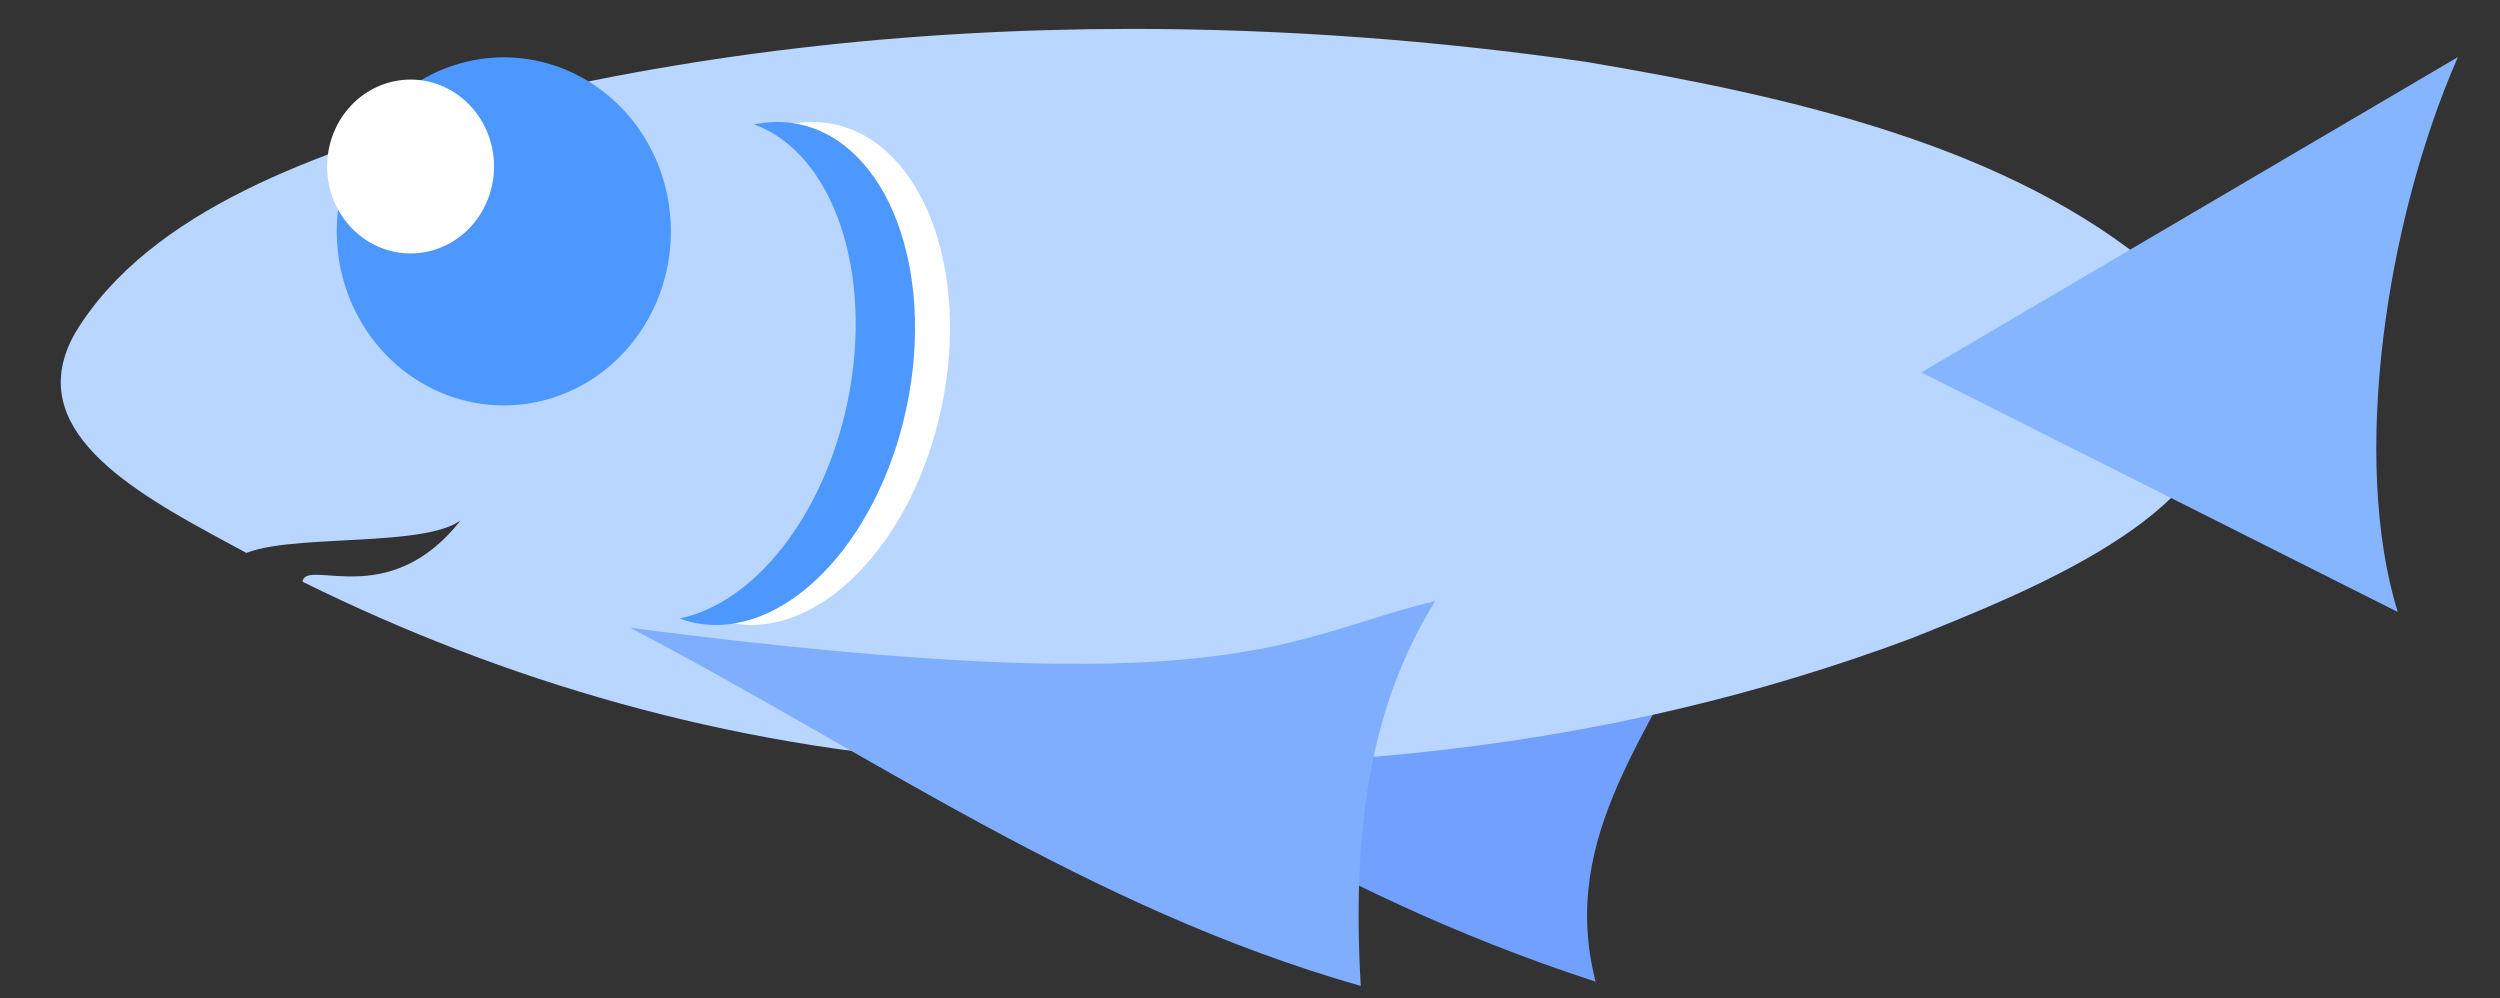 <?xml version="1.0" encoding="UTF-8" standalone="no"?>
<!-- Created with Inkscape (http://www.inkscape.org/) -->

<svg
   xmlns:dc="http://purl.org/dc/elements/1.1/"
   xmlns:cc="http://creativecommons.org/ns#"
   xmlns:rdf="http://www.w3.org/1999/02/22-rdf-syntax-ns#"
   xmlns:svg="http://www.w3.org/2000/svg"
   xmlns="http://www.w3.org/2000/svg"
   xmlns:sodipodi="http://sodipodi.sourceforge.net/DTD/sodipodi-0.dtd"
   xmlns:inkscape="http://www.inkscape.org/namespaces/inkscape"
   width="411.415"
   height="164.252"
   id="svg3747"
   version="1.1"
   inkscape:version="0.47 r22583"
   sodipodi:docname="New document 4">
  <rect width="100%" height="100%" fill="#333333" stroke="none"/>
  <defs
     id="defs3749">
    <inkscape:perspective
       sodipodi:type="inkscape:persp3d"
       inkscape:vp_x="0 : 526.18109 : 1"
       inkscape:vp_y="0 : 1000 : 0"
       inkscape:vp_z="744.09448 : 526.18109 : 1"
       inkscape:persp3d-origin="372.04724 : 350.78739 : 1"
       id="perspective3755" />
    <inkscape:perspective
       id="perspective3735"
       inkscape:persp3d-origin="0.5 : 0.33333333 : 1"
       inkscape:vp_z="1 : 0.5 : 1"
       inkscape:vp_y="0 : 1000 : 0"
       inkscape:vp_x="0 : 0.5 : 1"
       sodipodi:type="inkscape:persp3d" />
  </defs>
  <sodipodi:namedview
     id="base"
     pagecolor="#ffffff"
     bordercolor="#666666"
     borderopacity="1.0"
     inkscape:pageopacity="0.0"
     inkscape:pageshadow="2"
     inkscape:zoom="0.59196304"
     inkscape:cx="246.79071"
     inkscape:cy="-161.25673"
     inkscape:document-units="px"
     inkscape:current-layer="layer1"
     showgrid="false"
     inkscape:window-width="1680"
     inkscape:window-height="998"
     inkscape:window-x="-8"
     inkscape:window-y="-8"
     inkscape:window-maximized="1" />
  <g
     inkscape:label="Layer 1"
     inkscape:groupmode="layer"
     id="layer1"
     transform="translate(-157.424,-38.517)">
    <path
       id="path3596"
       d="m 305.787,142.971 c 38.043,19.042 66.656,41.62 114.221,57.091 -6.264,-24.296 9.953,-41.675 18.275,-61.483 l -132.496,4.392 z"
       style="fill:#72a0ff;fill-opacity:1;stroke:none"
       sodipodi:nodetypes="cccc" />
    <path
       style="fill:#b8d6ff;fill-opacity:1;stroke:none"
       d="m 343.54,43.274 c -36.711,0.018 -73.387,4.096 -108.381,13.005 -25.075,7.162 -53.066,16.706 -65.352,37.006 -8.918,15.637 8.934,25.878 24.96,34.489 1.065,0.588 2.134,1.162 3.206,1.738 8.814,-3.535 34.948,-0.233 36.76,-7.446 -12.125,17.996 -26.924,8.022 -27.531,12.18 33.351,16.491 69.987,27.1 108.591,29.665 55.411,2.621 105.199,-1.346 156.115,-20.314 19.607,-7.87 50.512,-20.054 51.329,-39.555 0.062,-7.795 -4.554,-15.12 -10.817,-20.885 C 488.014,62.45 452.146,54.373 418.421,48.698 393.798,45.155 368.658,43.262 343.54,43.274 z"
       id="path2816"
       sodipodi:nodetypes="ccccccccccccc" />
    <path
       style="fill:#85b5ff;fill-opacity:1;stroke:none"
       d="m 473.602,99.798 88.311,-51.887 c -11.855,27.002 -17.663,66.271 -9.9,91.316 L 473.602,99.798 z"
       id="path2818"
       sodipodi:nodetypes="cccc" />
    <path
       id="path3605"
       d="m 294.671,58.961 c 14.551,3.067 22.477,23.918 17.703,46.566 -4.774,22.649 -20.442,38.526 -34.993,35.459 -0.81,-0.171 -1.59,-0.419 -2.358,-0.697 12.125,-2.475 23.619,-16.606 27.587,-35.435 4.508,-21.389 -2.317,-41.152 -15.345,-45.869 2.463,-0.504 4.948,-0.542 7.405,-0.024 z"
       style="fill:#ffffff;fill-opacity:1;stroke:none" />
    <path
       style="fill:#4c98ff;fill-opacity:1;stroke:none"
       d="m 288.918,58.961 c 14.551,3.067 22.477,23.918 17.703,46.566 -4.774,22.649 -20.442,38.526 -34.993,35.459 -0.81,-0.171 -1.59,-0.419 -2.358,-0.697 12.125,-2.475 23.618,-16.606 27.587,-35.435 4.508,-21.389 -2.317,-41.152 -15.345,-45.869 2.463,-0.504 4.948,-0.542 7.405,-0.024 z"
       id="path3600" />
    <path
       sodipodi:type="arc"
       style="fill:#4c98ff;fill-opacity:1;stroke:none"
       id="path2820"
       sodipodi:cx="145.73042"
       sodipodi:cy="340.4332"
       sodipodi:rx="28.668282"
       sodipodi:ry="29.862793"
       d="m 174.399,340.433 a 28.668,29.863 0 1 1 -57.337,0 28.668,29.863 0 1 1 57.337,0 z"
       transform="matrix(0.959,0,0,0.959,100.582,-249.882)" />
    <path
       style="fill:#80aeff;fill-opacity:1;stroke:none"
       d="m 261.117,141.826 c 39.412,20.582 75.288,46.116 120.239,58.943 -1.471,-25.788 1.535,-46.081 12.257,-63.335 -24.893,5.911 -32.53,17.372 -132.496,4.392 z"
       id="path3594"
       sodipodi:nodetypes="cccc" />
    <path
       transform="matrix(0.479,0,0,0.479,155.187,-97.15)"
       d="m 174.399,340.433 a 28.668,29.863 0 1 1 -57.337,0 28.668,29.863 0 1 1 57.337,0 z"
       sodipodi:ry="29.862793"
       sodipodi:rx="28.668282"
       sodipodi:cy="340.4332"
       sodipodi:cx="145.73042"
       id="path3598"
       style="fill:#ffffff;fill-opacity:1;stroke:none"
       sodipodi:type="arc" />
  </g>
</svg>
